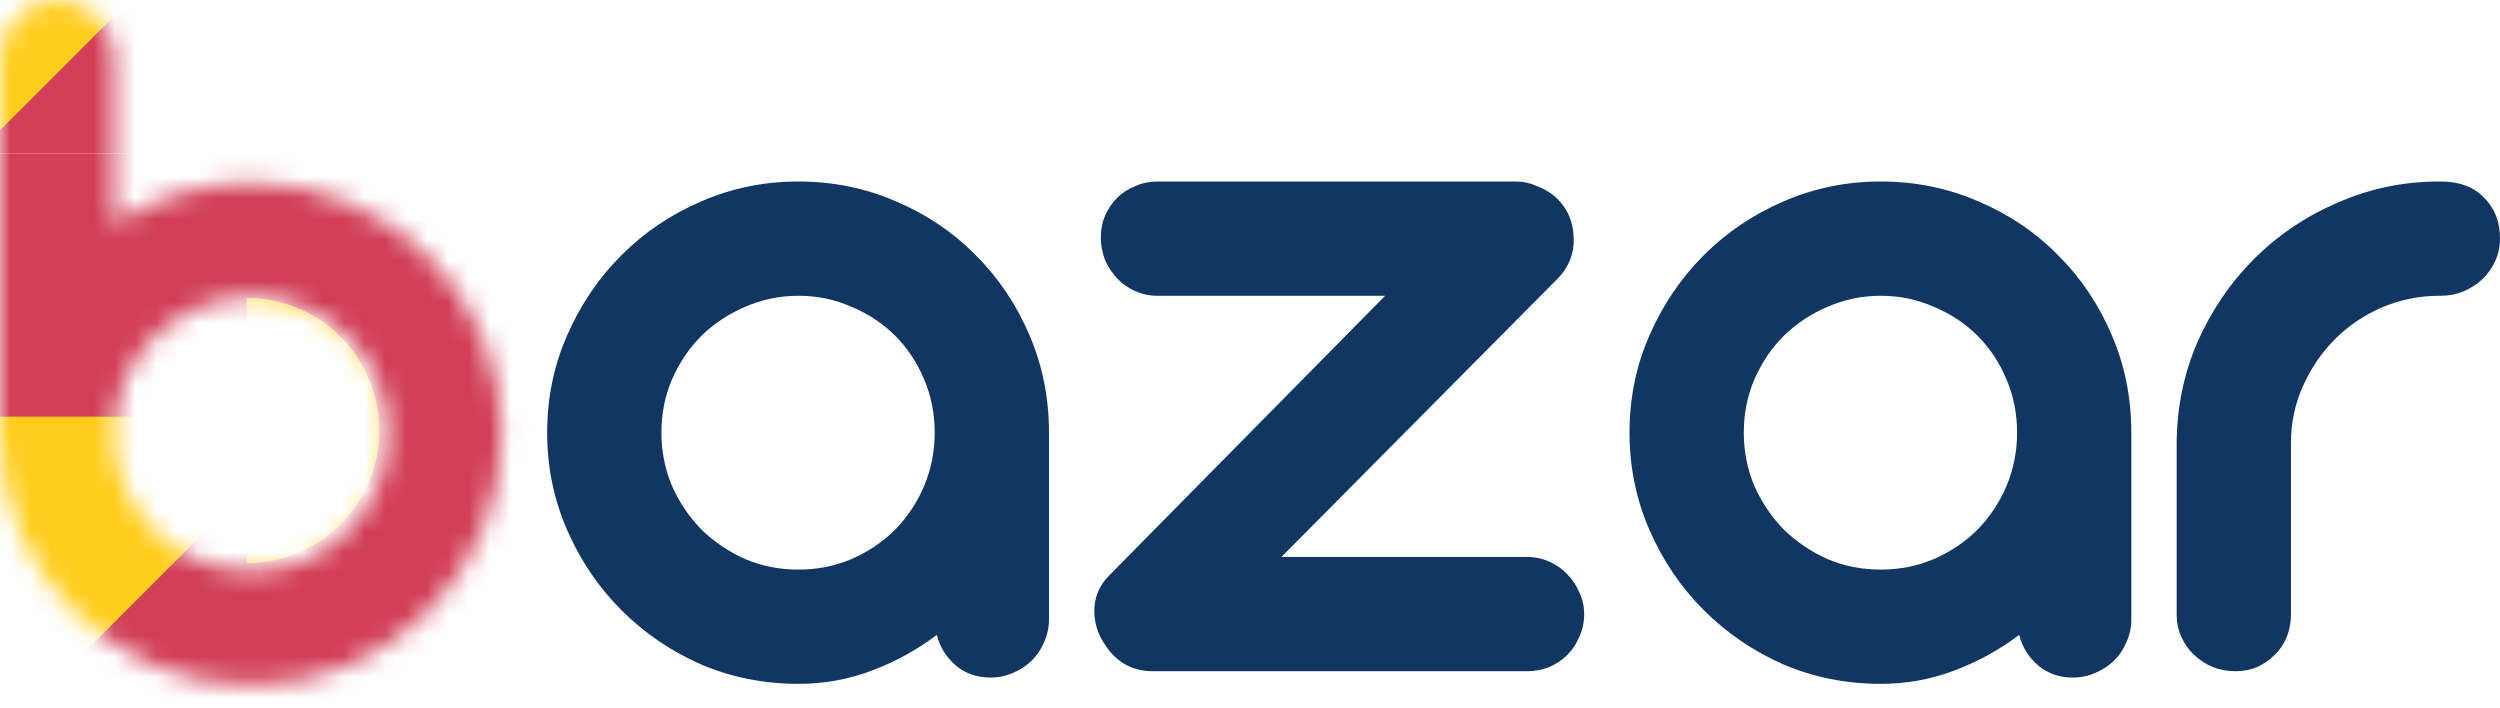 <svg width="120" height="34" viewBox="0 0 120 34" fill="none" xmlns="http://www.w3.org/2000/svg">
<path d="M72.781 8.712C73.118 8.712 73.455 8.788 73.792 8.94C74.146 9.075 74.449 9.26 74.702 9.496C74.988 9.766 75.199 10.069 75.334 10.406C75.469 10.743 75.536 11.088 75.536 11.442C75.553 11.796 75.494 12.141 75.359 12.479C75.224 12.816 75.03 13.11 74.778 13.363L61.508 26.734H73.286C73.674 26.734 74.036 26.81 74.373 26.961C74.71 27.113 74.997 27.315 75.233 27.568C75.485 27.821 75.679 28.116 75.814 28.453C75.966 28.773 76.041 29.118 76.041 29.489C76.041 29.86 75.966 30.213 75.814 30.55C75.679 30.887 75.485 31.182 75.233 31.435C74.997 31.671 74.71 31.865 74.373 32.016C74.036 32.151 73.674 32.219 73.286 32.219H55.341C54.869 32.219 54.439 32.117 54.052 31.915C53.664 31.696 53.352 31.41 53.117 31.056C52.678 30.466 52.485 29.817 52.535 29.11C52.586 28.537 52.822 28.04 53.243 27.619L66.487 14.197H55.543C55.172 14.197 54.818 14.121 54.481 13.97C54.144 13.818 53.858 13.616 53.622 13.363C53.386 13.11 53.192 12.816 53.041 12.479C52.906 12.125 52.839 11.762 52.839 11.392C52.839 11.021 52.906 10.675 53.041 10.355C53.192 10.018 53.386 9.732 53.622 9.496C53.858 9.26 54.144 9.075 54.481 8.94C54.818 8.788 55.172 8.712 55.543 8.712H72.781Z" fill="#123662"/>
<path d="M109.965 29.514C109.965 29.885 109.898 30.239 109.763 30.576C109.628 30.913 109.434 31.199 109.182 31.435C108.946 31.671 108.668 31.865 108.348 32.016C108.027 32.151 107.682 32.219 107.311 32.219C106.924 32.219 106.553 32.151 106.199 32.016C105.862 31.865 105.567 31.671 105.315 31.435C105.062 31.199 104.86 30.913 104.708 30.576C104.556 30.239 104.48 29.885 104.48 29.514V21.35C104.48 19.615 104.809 17.98 105.466 16.447C106.14 14.913 107.05 13.574 108.196 12.428C109.342 11.282 110.681 10.381 112.215 9.723C113.748 9.049 115.374 8.712 117.093 8.712H117.144C118.053 8.712 118.753 8.974 119.241 9.496C119.747 10.002 120 10.65 120 11.442C120 11.83 119.924 12.192 119.772 12.529C119.62 12.866 119.41 13.161 119.14 13.414C118.888 13.65 118.584 13.843 118.23 13.995C117.893 14.13 117.531 14.197 117.144 14.197H117.093C116.132 14.197 115.214 14.383 114.338 14.753C113.479 15.124 112.729 15.63 112.088 16.27C111.448 16.91 110.934 17.66 110.547 18.519C110.159 19.379 109.965 20.297 109.965 21.274V29.514Z" fill="#123662"/>
<path d="M26.264 20.769C26.264 19.101 26.584 17.542 27.224 16.093C27.864 14.627 28.732 13.346 29.828 12.251C30.923 11.156 32.195 10.296 33.644 9.673C35.11 9.033 36.669 8.712 38.32 8.712C39.988 8.712 41.555 9.033 43.021 9.673C44.487 10.296 45.76 11.156 46.838 12.251C47.933 13.346 48.793 14.627 49.416 16.093C50.039 17.542 50.351 19.101 50.351 20.769V29.716C50.351 30.104 50.275 30.466 50.124 30.803C49.989 31.14 49.795 31.435 49.542 31.688C49.29 31.941 48.986 32.143 48.633 32.294C48.295 32.446 47.933 32.522 47.546 32.522C46.889 32.522 46.332 32.328 45.877 31.941C45.422 31.553 45.119 31.064 44.968 30.475C44.007 31.199 42.962 31.772 41.833 32.193C40.721 32.615 39.55 32.825 38.32 32.825C36.669 32.825 35.11 32.514 33.644 31.89C32.195 31.25 30.923 30.382 29.828 29.287C28.732 28.191 27.864 26.911 27.224 25.445C26.584 23.979 26.264 22.42 26.264 20.769ZM31.748 20.769C31.748 21.662 31.917 22.513 32.254 23.322C32.608 24.114 33.08 24.813 33.669 25.419C34.276 26.009 34.975 26.481 35.767 26.835C36.559 27.172 37.41 27.34 38.32 27.34C39.23 27.34 40.081 27.172 40.873 26.835C41.682 26.481 42.381 26.009 42.971 25.419C43.56 24.813 44.024 24.114 44.361 23.322C44.698 22.513 44.866 21.662 44.866 20.769C44.866 19.859 44.698 19.008 44.361 18.216C44.024 17.407 43.56 16.708 42.971 16.118C42.381 15.528 41.682 15.065 40.873 14.728C40.081 14.374 39.23 14.197 38.32 14.197C37.427 14.197 36.576 14.374 35.767 14.728C34.975 15.065 34.276 15.528 33.669 16.118C33.08 16.708 32.608 17.407 32.254 18.216C31.917 19.008 31.748 19.859 31.748 20.769Z" fill="#123662"/>
<path d="M78.217 20.769C78.217 19.101 78.537 17.542 79.177 16.093C79.818 14.627 80.685 13.346 81.781 12.251C82.876 11.156 84.148 10.296 85.597 9.673C87.063 9.033 88.622 8.712 90.273 8.712C91.941 8.712 93.508 9.033 94.975 9.673C96.44 10.296 97.713 11.156 98.791 12.251C99.886 13.346 100.746 14.627 101.369 16.093C101.993 17.542 102.304 19.101 102.304 20.769V29.716C102.304 30.104 102.229 30.466 102.077 30.803C101.942 31.14 101.748 31.435 101.496 31.688C101.243 31.941 100.939 32.143 100.586 32.294C100.249 32.446 99.886 32.522 99.499 32.522C98.842 32.522 98.286 32.328 97.831 31.941C97.376 31.553 97.072 31.064 96.921 30.475C95.96 31.199 94.915 31.772 93.787 32.193C92.674 32.615 91.503 32.825 90.273 32.825C88.622 32.825 87.063 32.514 85.597 31.89C84.148 31.25 82.876 30.382 81.781 29.287C80.685 28.191 79.818 26.911 79.177 25.445C78.537 23.979 78.217 22.42 78.217 20.769ZM83.702 20.769C83.702 21.662 83.87 22.513 84.207 23.322C84.561 24.114 85.033 24.813 85.623 25.419C86.229 26.009 86.928 26.481 87.72 26.835C88.512 27.172 89.363 27.34 90.273 27.34C91.183 27.34 92.034 27.172 92.826 26.835C93.635 26.481 94.334 26.009 94.924 25.419C95.514 24.813 95.977 24.114 96.314 23.322C96.651 22.513 96.82 21.662 96.82 20.769C96.82 19.859 96.651 19.008 96.314 18.216C95.977 17.407 95.514 16.708 94.924 16.118C94.334 15.528 93.635 15.065 92.826 14.728C92.034 14.374 91.183 14.197 90.273 14.197C89.38 14.197 88.529 14.374 87.72 14.728C86.928 15.065 86.229 15.528 85.623 16.118C85.033 16.708 84.561 17.407 84.207 18.216C83.87 19.008 83.702 19.859 83.702 20.769Z" fill="#123662"/>
<mask id="mask0" mask-type="alpha" maskUnits="userSpaceOnUse" x="0" y="0" width="25" height="33">
<path d="M0 2.856C0 2.452 0.067 2.081 0.202 1.744C0.354 1.39 0.548 1.087 0.784 0.834C1.036 0.564 1.331 0.362 1.668 0.227C2.005 0.076 2.367 0 2.755 0C3.159 0 3.522 0.076 3.842 0.227C4.179 0.362 4.465 0.564 4.701 0.834C4.954 1.087 5.148 1.39 5.283 1.744C5.417 2.081 5.485 2.452 5.485 2.856V10.742C6.445 10.119 7.473 9.638 8.568 9.301C9.681 8.948 10.843 8.771 12.056 8.771C13.725 8.771 15.283 9.091 16.732 9.731C18.198 10.354 19.471 11.214 20.549 12.309C21.644 13.388 22.504 14.66 23.127 16.126C23.767 17.592 24.088 19.159 24.088 20.827C24.088 22.478 23.767 24.037 23.127 25.503C22.504 26.969 21.644 28.25 20.549 29.345C19.471 30.44 18.198 31.308 16.732 31.948C15.283 32.572 13.725 32.883 12.056 32.883C10.405 32.883 8.846 32.572 7.38 31.948C5.914 31.308 4.634 30.44 3.539 29.345C2.443 28.25 1.576 26.969 0.935 25.503C0.312 24.037 0 22.478 0 20.827V2.856ZM5.485 20.827C5.485 21.72 5.653 22.571 5.99 23.38C6.344 24.172 6.816 24.871 7.406 25.478C8.012 26.067 8.712 26.539 9.504 26.893C10.296 27.23 11.146 27.399 12.056 27.399C12.966 27.399 13.817 27.23 14.609 26.893C15.401 26.539 16.092 26.067 16.682 25.478C17.288 24.871 17.76 24.172 18.097 23.38C18.434 22.571 18.603 21.72 18.603 20.827C18.603 19.917 18.434 19.066 18.097 18.274C17.76 17.465 17.288 16.766 16.682 16.176C16.092 15.587 15.401 15.123 14.609 14.786C13.817 14.432 12.966 14.255 12.056 14.255C11.146 14.255 10.296 14.432 9.504 14.786C8.712 15.123 8.012 15.587 7.406 16.176C6.816 16.766 6.344 17.465 5.99 18.274C5.653 19.066 5.485 19.917 5.485 20.827Z" fill="black"/>
</mask>
<g mask="url(#mask0)">
<rect x="-1.34" y="7.372" width="26.584" height="26.807" fill="#D23F57"/>
<path d="M2 20.388C2 14.651 6.651 10 12.388 10H25.68V30.776H12.388C6.651 30.776 2 26.125 2 20.388V20.388Z" fill="#D23F57"/>
<circle cx="11.951" cy="20.664" r="6.367" fill="#D23F57"/>
<path d="M-1.227 7.372L25.134 -18.989V7.372H-1.227Z" fill="#D23F57"/>
<path d="M25.244 -18.989L-1.116 7.372L-1.116 -18.989L25.244 -18.989Z" fill="#FFCD1D"/>
<path d="M15.361 20L-10.999 46.361L-10.999 20L15.361 20Z" fill="#FFCD1D"/>
<circle cx="11.952" cy="20.664" r="2.569" fill="#01356F"/>
<path d="M11.84 14.297C12.676 14.297 13.504 14.462 14.276 14.782C15.049 15.102 15.751 15.571 16.342 16.162C16.933 16.753 17.402 17.455 17.722 18.227C18.042 19 18.207 19.828 18.207 20.664C18.207 21.5 18.042 22.328 17.722 23.1C17.402 23.873 16.933 24.575 16.342 25.166C15.751 25.757 15.049 26.226 14.276 26.546C13.504 26.866 12.676 27.031 11.84 27.031L11.84 20.664L11.84 14.297Z" fill="#FFCD1D"/>
</g>
</svg>
